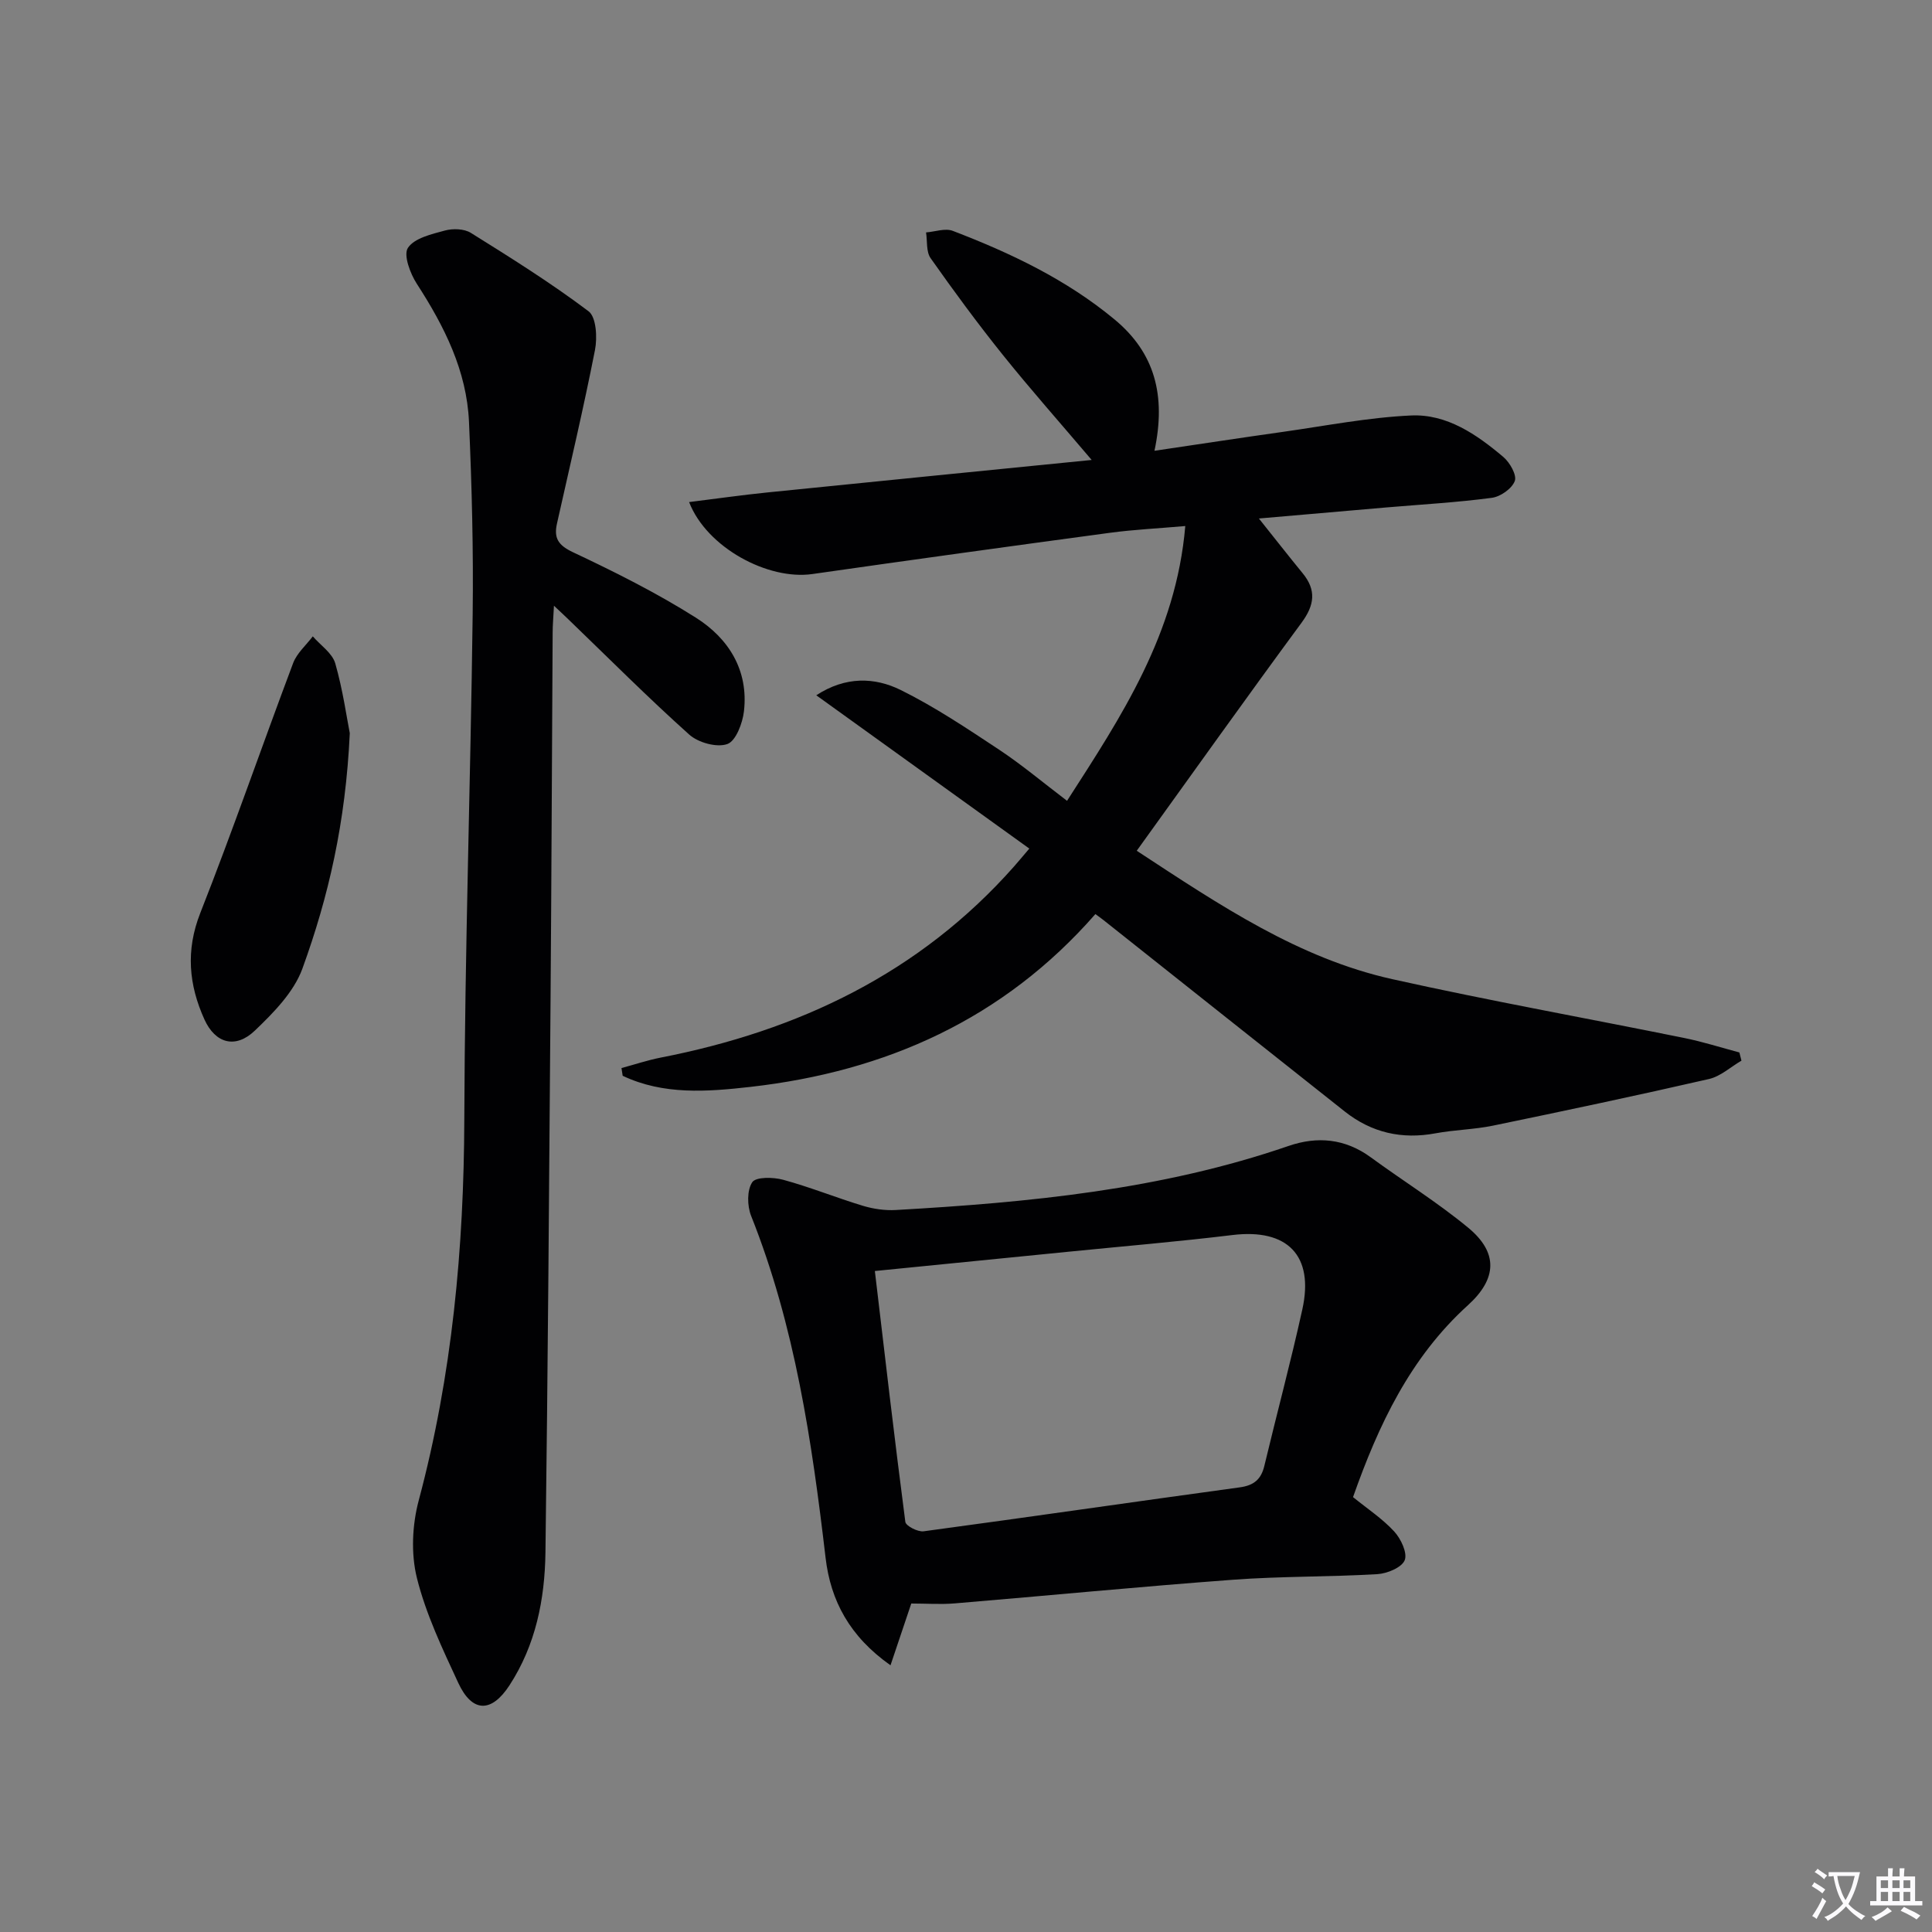 <svg enable-background="new 0 0 400 400" viewBox="0 0 400 400" xmlns="http://www.w3.org/2000/svg"><rect x="0" y="0" width="400" height="400" fill="#808080" stroke="none"/><path d="m377.9 391.2c-.2.3-.4.5-.6.8-.7-.6-1.4-1-2.2-1.5.2-.3.4-.5.5-.8.6.4 1.4.8 2.3 1.5zm-1.8 6.1c-.2-.2-.5-.4-.9-.6.4-.6.8-1.2 1.2-1.9s.7-1.3.9-1.9c.3.3.5.5.8.7-.7 1.3-1.4 2.6-2 3.7zm2.2-9c-.3.3-.5.5-.6.8-.6-.6-1.3-1.1-2-1.5.3-.3.5-.5.6-.7.6.5 1.3.9 2 1.4zm.3.2v-.9h2 4.5c-.3 1.3-.6 2.5-1 3.6s-.9 2.1-1.4 3c.4.5 1 1 1.6 1.4s1.2.8 1.9 1.1c-.3.2-.5.4-.8.8-.4-.3-1-.7-1.6-1.2s-1.2-1.1-1.6-1.6c-.5.6-1.1 1.1-1.7 1.6s-1.4.9-2.1 1.4c-.1-.3-.3-.5-.7-.8.6-.2 1.2-.5 1.9-1s1.4-1.1 2-1.8c-.5-.8-.9-1.6-1.2-2.5s-.6-2-.8-3.2c-.4.1-.7.1-1 .1zm2.5 2.7c.3 1 .7 1.7 1 2.2.3-.5.6-1.1 1-2s.6-1.9.9-3h-3.2-.4c.1.9.3 1.8.7 2.8z" fill="#fbfafc"/><path d="m396.5 388.5v1.5 3.6h1.5v.9c-.4 0-1 0-1.7 0h-7.9c-.5 0-.9 0-1.2 0v-.9h1.3v-3.5c0-.7 0-1.2 0-1.6h2.4c0-.8 0-1.4 0-1.7h1c0 .3-.1.8-.1 1.7h1.5c0-.8 0-1.4 0-1.7h1c0 .3-.1.9-.1 1.7zm-8.2 9.2c-.2-.3-.5-.5-.8-.8.8-.3 1.4-.6 1.9-.9s1-.7 1.4-1.1c.3.3.6.5.9.8-1.6 1-2.8 1.6-3.4 2zm2.6-6.8v-1.6h-1.5v1.6zm0 2.7v-1.9h-1.5v1.9zm2.4-2.7v-1.6h-1.5v1.6zm0 2.7v-1.9h-1.5v1.9zm.2 2 .7-.8c.4.2.9.5 1.6.8s1.3.7 1.8 1c-.3.3-.5.5-.8.8-.4-.3-1.5-1-3.3-1.8zm2-4.7v-1.6h-1.4v1.6zm0 2.7v-1.9h-1.4v1.9z" fill="#fbfafc"/><g fill="#010103"><path d="m239.02 93.33c9.25-1.37 17.89-2.69 26.55-3.91 8.85-1.25 17.68-2.99 26.57-3.4 7.42-.34 13.6 3.93 19.12 8.6 1.34 1.14 2.82 3.74 2.36 4.97-.59 1.58-2.97 3.25-4.76 3.48-7.24.96-14.55 1.37-21.83 1.99-8.55.73-17.1 1.48-26.39 2.29 3.34 4.18 6.15 7.78 9.05 11.32 2.89 3.52 2.47 6.61-.22 10.26-11.41 15.49-22.57 31.17-34.12 47.21 17.36 11.39 33.56 22.27 52.89 26.58 20.07 4.47 40.33 8.1 60.49 12.19 3.84.78 7.6 1.98 11.39 2.99.14.57.29 1.14.43 1.7-2.24 1.3-4.32 3.25-6.73 3.8-14.87 3.41-29.8 6.57-44.75 9.66-3.89.8-7.94.85-11.85 1.58-6.98 1.3-13.23-.12-18.77-4.49-16.7-13.21-33.35-26.46-50.03-39.69-.51-.4-1.04-.77-1.63-1.21-19.01 21.73-43.35 32.6-71.43 35.78-8.94 1.01-17.99 1.71-26.44-2.3-.08-.53-.17-1.06-.25-1.6 2.71-.73 5.39-1.63 8.14-2.17 28.52-5.56 53.59-17.47 73.15-39.58.77-.87 1.5-1.76 3.15-3.69-14.7-10.58-29.21-21.02-44.11-31.74 6.07-3.96 12.1-3.75 17.49-1.09 7.09 3.51 13.74 7.97 20.36 12.35 4.7 3.11 9.05 6.78 14.07 10.59 11.23-17.45 22.57-34.5 24.48-56.89-5.8.51-10.69.74-15.53 1.39-20.57 2.77-41.13 5.61-61.68 8.55-9.14 1.31-21.84-5.43-25.52-14.9 5.61-.7 10.87-1.45 16.16-1.99 22.09-2.25 44.19-4.43 67.19-6.73-6.71-7.9-12.73-14.69-18.41-21.77-5.21-6.49-10.15-13.21-14.94-20.01-.94-1.34-.66-3.53-.94-5.33 1.86-.14 3.97-.93 5.54-.32 11.98 4.59 23.52 10.07 33.5 18.35 8.3 6.89 10.69 15.69 8.25 27.18z"/><path d="m114.69 125.41c-.12 2.41-.27 4.01-.27 5.61-.15 25.16-.24 50.32-.43 75.47-.29 38.31-.56 76.61-1.06 114.92-.13 9.71-2.01 19.16-7.45 27.52-3.72 5.72-7.71 5.7-10.59-.48-3.28-7.07-6.7-14.24-8.57-21.73-1.26-5.05-.98-11.02.38-16.1 6.92-25.91 9.35-52.22 9.43-78.98.11-34.78 1.29-69.56 1.73-104.35.17-13.31-.17-26.64-.76-39.94-.47-10.6-5.11-19.8-10.8-28.59-1.38-2.13-2.82-5.99-1.84-7.45 1.35-2.02 4.89-2.83 7.65-3.58 1.65-.45 3.98-.38 5.37.48 8.29 5.17 16.59 10.37 24.38 16.24 1.6 1.21 1.83 5.46 1.32 8.04-2.36 12.01-5.18 23.94-7.86 35.89-.68 3.02.23 4.5 3.32 5.96 8.68 4.09 17.33 8.42 25.43 13.54 6.77 4.28 10.93 10.87 9.96 19.36-.28 2.48-1.68 6.19-3.45 6.81-2.19.77-6.02-.29-7.89-1.97-8.55-7.66-16.66-15.8-24.93-23.77-.79-.77-1.6-1.52-3.07-2.9z"/><path d="m280.13 309.96c2.98 2.42 6.08 4.46 8.52 7.11 1.39 1.51 2.78 4.45 2.18 5.95-.6 1.51-3.62 2.77-5.66 2.89-9.96.59-19.96.42-29.9 1.16-19.2 1.42-38.36 3.29-57.54 4.89-2.97.25-5.98.03-9.06.03-1.41 4.19-2.73 8.13-4.3 12.79-8.47-5.97-12.4-13.38-13.44-22.24-2.83-24.12-6.35-48.04-15.42-70.81-.82-2.07-.88-5.31.24-6.97.76-1.13 4.36-1.06 6.4-.5 5.58 1.52 10.97 3.71 16.51 5.39 2.17.65 4.56 1 6.81.87 27.56-1.57 54.96-4.19 81.3-13.26 5.98-2.06 11.72-1.53 17.02 2.34 6.7 4.9 13.8 9.31 20.19 14.59 6.23 5.15 5.98 10.57-.07 16.05-11.96 10.84-18.53 24.83-23.78 39.72zm-99-46.81c2.06 17.42 4.06 34.7 6.31 51.94.11.84 2.58 2.11 3.78 1.95 21.83-2.94 43.64-6.12 65.47-9.1 2.91-.4 4.41-1.65 5.08-4.45 2.58-10.8 5.47-21.53 7.86-32.37 2.48-11.2-3.09-16.8-14.46-15.42-11.2 1.36-22.45 2.31-33.68 3.43-13.2 1.32-26.39 2.63-40.36 4.02z"/><path d="m72.42 151.8c-.86 18.53-4.42 33.91-9.81 48.74-1.77 4.86-5.97 9.13-9.85 12.84-3.98 3.81-8.17 2.68-10.43-2.3-3.24-7.16-3.92-14.29-.86-22.06 6.74-17.11 12.74-34.51 19.22-51.73.78-2.07 2.69-3.71 4.07-5.54 1.6 1.85 4.03 3.46 4.65 5.59 1.58 5.52 2.38 11.28 3.01 14.46z"/></g></svg>